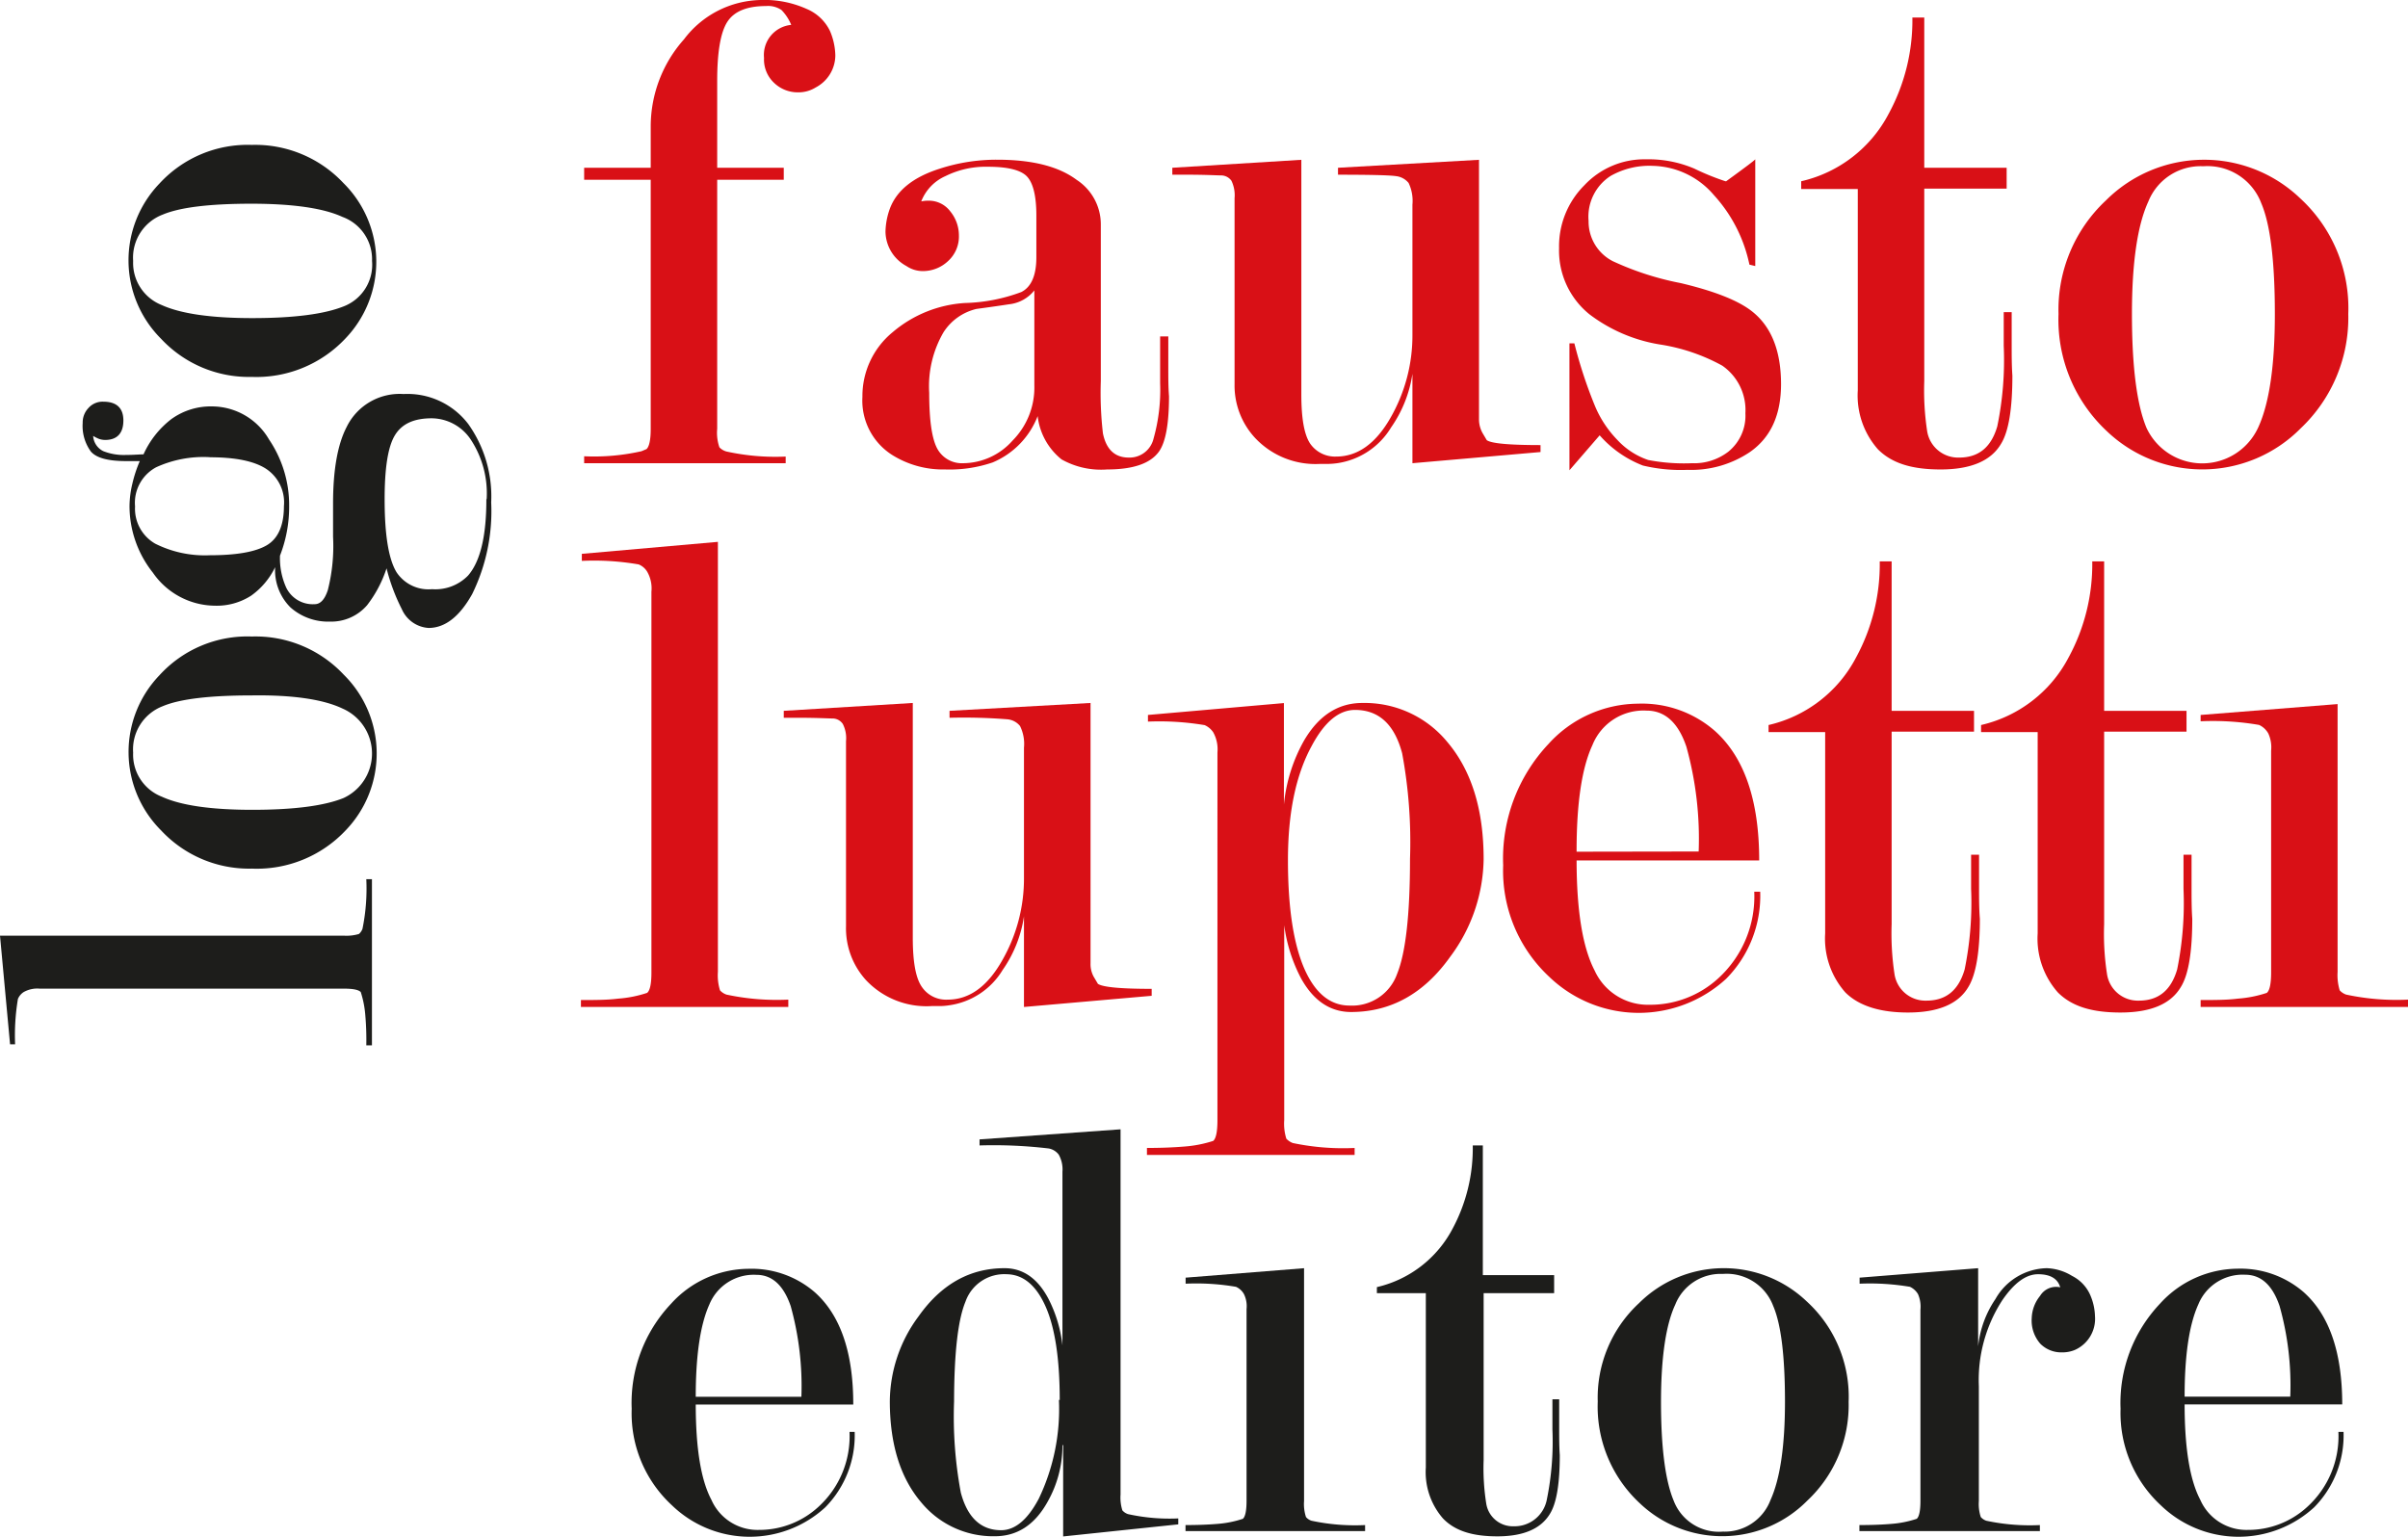 <svg xmlns="http://www.w3.org/2000/svg" viewBox="0 0 239.09 152.61"><defs><style>.cls-1{fill:#1d1d1b;}.cls-2{fill:#d91016;}</style></defs><title>lupetti</title><g id="Livello_2" data-name="Livello 2"><g id="Livello_1-2" data-name="Livello 1"><g id="Livello_2-2" data-name="Livello 2"><g id="Livello_1-2-2" data-name="Livello 1-2"><path class="cls-1" d="M34.17,92.92a4.3,4.3,0,0,0,1.47-.17,1.26,1.26,0,0,0,.35-.51,19.9,19.9,0,0,0,.38-4.93h.56v16.5h-.56a28.22,28.22,0,0,0-.1-3,9.88,9.88,0,0,0-.45-2.29c-.2-.22-.74-.34-1.65-.34H3.94a2.75,2.75,0,0,0-1.59.34,1.52,1.52,0,0,0-.57.68,22,22,0,0,0-.28,4.51H1L0,92.92H34.17"/><path class="cls-1" d="M25,63.21A12,12,0,0,1,34.13,67a11,11,0,0,1,.23,15.42A12.11,12.11,0,0,1,25,86.26a11.93,11.93,0,0,1-9-3.79,11,11,0,0,1-.17-15.41A11.81,11.81,0,0,1,25,63.21m0,5.85c-4.19,0-7.14.35-8.84,1.07a4.59,4.59,0,0,0-2.94,4.61,4.48,4.48,0,0,0,2.83,4.37q2.84,1.31,9,1.31t9.06-1.17A4.87,4.87,0,0,0,34,70.36C32.11,69.46,29.11,69,25,69.06Z"/><path class="cls-1" d="M27.32,56.32a7.41,7.41,0,0,1-2.38,2.83,6.3,6.3,0,0,1-3.61,1,7.56,7.56,0,0,1-6.15-3.28,10.63,10.63,0,0,1-2.32-6.62A9.89,9.89,0,0,1,13.15,48a13,13,0,0,1,.73-2.21H12.52c-1.78,0-2.94-.31-3.49-.94A4.3,4.3,0,0,1,8.21,42a2.08,2.08,0,0,1,.57-1.48,1.87,1.87,0,0,1,1.47-.63c1.33,0,2,.63,2,1.87s-.6,1.93-1.81,1.93a1.88,1.88,0,0,1-.62-.11,3.81,3.81,0,0,1-.57-.29,1.8,1.8,0,0,0,1,1.51,5.51,5.51,0,0,0,2.24.38c.79,0,1.38-.06,1.76-.06A9.15,9.15,0,0,1,17,41.63a6.67,6.67,0,0,1,4.07-1.27,6.57,6.57,0,0,1,5.64,3.28,11.64,11.64,0,0,1,2,6.62,13.37,13.37,0,0,1-.91,4.92,7.08,7.08,0,0,0,.63,3.2A2.93,2.93,0,0,0,31.24,60c.57,0,1-.46,1.31-1.4a17.79,17.79,0,0,0,.52-5.29V50q0-5,1.35-7.6a5.85,5.85,0,0,1,5.65-3.27,7.58,7.58,0,0,1,6.44,3,12.41,12.41,0,0,1,2.26,7.76A18.66,18.66,0,0,1,46.88,59c-1.25,2.24-2.7,3.36-4.33,3.36a3.11,3.11,0,0,1-2.65-1.86,19.31,19.31,0,0,1-1.52-4.06,12.13,12.13,0,0,1-1.93,3.66,4.7,4.7,0,0,1-3.69,1.63,5.64,5.64,0,0,1-3.92-1.41,5.2,5.2,0,0,1-1.52-4m21-6.74a9.71,9.71,0,0,0-1.58-5.93,4.71,4.71,0,0,0-3.87-2.11c-1.81,0-3,.57-3.68,1.72s-1,3.25-1,6.33c0,3.52.39,5.94,1.19,7.25a3.81,3.81,0,0,0,3.52,1.67,4.53,4.53,0,0,0,3.57-1.35q1.83-2.1,1.82-7.59Zm-27.5-4.18a11.29,11.29,0,0,0-5.31,1,4,4,0,0,0-2.1,3.89,4,4,0,0,0,2,3.7,11,11,0,0,0,5.43,1.15c2.67,0,4.55-.34,5.66-1s1.69-1.95,1.69-3.87a4,4,0,0,0-1.78-3.72C25.21,45.78,23.35,45.41,20.82,45.41Z"/><path class="cls-1" d="M25,14.39a12,12,0,0,1,9.09,3.78,11,11,0,0,1,.23,15.42A12.13,12.13,0,0,1,25,37.43a11.92,11.92,0,0,1-9-3.78,11,11,0,0,1-.17-15.42A11.89,11.89,0,0,1,25,14.39m0,5.84c-4.19,0-7.13.36-8.84,1.08a4.57,4.57,0,0,0-2.94,4.6,4.5,4.5,0,0,0,2.83,4.38c1.89.86,4.89,1.3,9,1.3s7.13-.39,9.06-1.16a4.43,4.43,0,0,0,2.83-4.52A4.48,4.48,0,0,0,34,21.54Q31.17,20.24,25,20.23Z"/><path class="cls-2" d="M71.21,17.85V42.58a4.42,4.42,0,0,0,.22,1.84,1.51,1.51,0,0,0,.71.42,22.71,22.71,0,0,0,5.87.5V46H58v-.69a21.36,21.36,0,0,0,5.69-.5l.5-.21c.27-.24.42-.92.42-2V17.85H58V16.66h6.61V12.52a13,13,0,0,1,3.3-8.61A9.76,9.76,0,0,1,75.55,0,10.19,10.19,0,0,1,80.1.89a4.49,4.49,0,0,1,2.31,2.19,6.5,6.5,0,0,1,.53,2.43A3.62,3.62,0,0,1,81,8.68a3.24,3.24,0,0,1-1.77.49,3.38,3.38,0,0,1-2.37-.94,3.18,3.18,0,0,1-1-2.48,3,3,0,0,1,2.7-3.28h0A4.66,4.66,0,0,0,77.6,1,2.35,2.35,0,0,0,76.06.6c-1.9,0-3.18.53-3.85,1.58s-1,3-1,5.86v8.62h6.61v1.19H71.21"/><path class="cls-2" d="M102.9,25.5V21.39c0-1.89-.31-3.17-.9-3.83s-1.9-1-3.89-1a9,9,0,0,0-4.24.93A4.56,4.56,0,0,0,91.47,20a3.26,3.26,0,0,1,.7-.07A2.66,2.66,0,0,1,94.36,21a3.77,3.77,0,0,1,.85,2.39,3.29,3.29,0,0,1-1.07,2.53,3.63,3.63,0,0,1-2.5,1A2.89,2.89,0,0,1,90,26.42,3.94,3.94,0,0,1,87.92,23a7.11,7.11,0,0,1,.42-2.24c.67-1.83,2.31-3.16,4.94-4a18.24,18.24,0,0,1,5.72-.9c3.48,0,6.11.66,7.9,2a5.27,5.27,0,0,1,2.4,4.43V37.83a34.88,34.88,0,0,0,.21,5.21c.33,1.6,1.19,2.4,2.56,2.4a2.45,2.45,0,0,0,2.47-1.9,17.82,17.82,0,0,0,.65-5.48V33.41H116v3.11c0,1,0,1.93.07,2.82,0,2.74-.33,4.57-1,5.51-.85,1.18-2.56,1.77-5.15,1.77a8,8,0,0,1-4.52-1,6.44,6.44,0,0,1-2.37-4.3,8.19,8.19,0,0,1-4.46,4.6,13.23,13.23,0,0,1-4.75.7,9.5,9.5,0,0,1-5.19-1.41,6.39,6.39,0,0,1-3-5.8,8.2,8.2,0,0,1,3-6.42,12.22,12.22,0,0,1,7.19-2.9A17.14,17.14,0,0,0,101.41,29c1-.51,1.49-1.67,1.49-3.46m-.2,12.77V28.84a3.72,3.72,0,0,1-2.53,1.38c-1.1.17-2.19.32-3.22.46A5.33,5.33,0,0,0,93.68,33a10.66,10.66,0,0,0-1.42,6c0,2.74.27,4.59.81,5.57A2.78,2.78,0,0,0,95.66,46a6.62,6.62,0,0,0,4.87-2.24,7.48,7.48,0,0,0,2.17-5.46Z"/><path class="cls-2" d="M140.24,20.33a4.12,4.12,0,0,0-.38-2.16,1.87,1.87,0,0,0-1.27-.68c-.59-.09-2.5-.14-5.74-.14v-.69l14-.79V41.72A2.8,2.8,0,0,0,147.2,43l.42.71c.46.33,2.24.49,5.34.49v.69L140.24,46V37.12a12.5,12.5,0,0,1-2.12,5.33A7.5,7.5,0,0,1,132.76,46a7.93,7.93,0,0,1-.84.07h-.85a8.22,8.22,0,0,1-6.49-2.62,7.65,7.65,0,0,1-2-5.3V19.68a3.32,3.32,0,0,0-.31-1.73,1.27,1.27,0,0,0-1-.53c-.42,0-1.53-.07-3.31-.07H116.4v-.69l12.81-.79V39.18c0,2.4.29,4,.88,4.88a3,3,0,0,0,2.58,1.28c2.12,0,3.92-1.28,5.38-3.83a16.4,16.4,0,0,0,2.19-8.29V20.33"/><path class="cls-2" d="M171.39,18c1.86-1.35,2.83-2.08,2.89-2.18V26.42l-.58-.14a14.65,14.65,0,0,0-3.54-6.92,8.19,8.19,0,0,0-6.07-2.89,7.79,7.79,0,0,0-4.17,1,4.81,4.81,0,0,0-2.19,4.46,4.42,4.42,0,0,0,2.39,4,29,29,0,0,0,6.74,2.18q5.07,1.2,7.11,2.82c1.91,1.51,2.86,3.91,2.87,7.19,0,3.06-1,5.31-3.09,6.77a10.44,10.44,0,0,1-6.2,1.77,16.11,16.11,0,0,1-4.43-.43,11,11,0,0,1-4.29-3l-3,3.47V34.1h.49a45.44,45.44,0,0,0,2,6.11,10.78,10.78,0,0,0,2.26,3.47,7.42,7.42,0,0,0,3.07,2A18.65,18.65,0,0,0,168,46a5.55,5.55,0,0,0,3.6-1.14,4.59,4.59,0,0,0,1.7-3.82,5.36,5.36,0,0,0-2.3-4.73,18.72,18.72,0,0,0-6.25-2.11,15.74,15.74,0,0,1-6.95-3,8.13,8.13,0,0,1-3-6.56,8.56,8.56,0,0,1,2.51-6.24,8.16,8.16,0,0,1,6.11-2.58,11.63,11.63,0,0,1,4.8.92,24.54,24.54,0,0,0,3.1,1.26"/><path class="cls-2" d="M199.74,31V34.2c0,1.08,0,2.11.07,3.1,0,3.29-.37,5.56-1.13,6.78q-1.5,2.54-6,2.54c-3,0-4.9-.68-6.22-2a8.06,8.06,0,0,1-2-5.85v-20h-5.62V18a13.1,13.1,0,0,0,8.69-6.71,19.42,19.42,0,0,0,2.35-9.55h1.18V16.66h8.18v2.07h-8.18V37.85a27,27,0,0,0,.28,4.92,3.11,3.11,0,0,0,3.18,2.67c1.92,0,3.18-1,3.79-3.1a32.56,32.56,0,0,0,.64-8V31h.78"/><path class="cls-2" d="M233.16,31.18a15.1,15.1,0,0,1-4.72,11.35,13.73,13.73,0,0,1-19.26.28,15.13,15.13,0,0,1-4.79-11.63,14.86,14.86,0,0,1,4.72-11.29,13.79,13.79,0,0,1,19.26-.21,14.81,14.81,0,0,1,4.79,11.5m-7.29,0q0-7.86-1.35-11a5.71,5.71,0,0,0-5.75-3.67,5.59,5.59,0,0,0-5.46,3.5q-1.63,3.54-1.63,11.18c0,5.18.48,9,1.45,11.31a6.11,6.11,0,0,0,11.11-.1q1.63-3.59,1.63-11.22Z"/><path class="cls-2" d="M71.28,96.51a5,5,0,0,0,.21,1.84,1.56,1.56,0,0,0,.64.42,23.9,23.9,0,0,0,6.14.5V100H57.68v-.69c1.36,0,2.6,0,3.71-.14a11.7,11.7,0,0,0,2.86-.57c.29-.23.43-.92.43-2V58.76a3.31,3.31,0,0,0-.43-2,1.76,1.76,0,0,0-.84-.71,26,26,0,0,0-5.64-.35V55l13.51-1.19V96.51"/><path class="cls-2" d="M101.67,74.26a4,4,0,0,0-.39-2.16,1.82,1.82,0,0,0-1.27-.67,54.82,54.82,0,0,0-5.73-.15v-.69l14-.78V95.65a2.62,2.62,0,0,0,.31,1.34l.42.71c.47.33,2.25.5,5.34.5v.69L101.67,100V91a12.5,12.5,0,0,1-2.12,5.33,7.41,7.41,0,0,1-5.36,3.51,6.09,6.09,0,0,1-.85.07H92.5A8.24,8.24,0,0,1,86,97.35,7.64,7.64,0,0,1,84,92V73.61a3.09,3.09,0,0,0-.32-1.72,1.23,1.23,0,0,0-1-.54c-.43,0-1.53-.07-3.32-.07H77.82v-.69l12.81-.78v23.3c0,2.41.29,4,.89,4.88a2.9,2.9,0,0,0,2.58,1.28q3.18,0,5.37-3.83a16.31,16.31,0,0,0,2.2-8.29V74.26"/><path class="cls-2" d="M127.48,79.89a16.12,16.12,0,0,1,2-6.35q2.19-3.74,5.8-3.73a10.62,10.62,0,0,1,8.42,3.87c2.4,2.83,3.61,6.7,3.61,11.64A16.54,16.54,0,0,1,144,95q-3.9,5.49-9.84,5.5-3.1,0-4.95-3.29a15.69,15.69,0,0,1-1.7-5.33v19.36a5,5,0,0,0,.21,1.84,1.72,1.72,0,0,0,.64.43,24.35,24.35,0,0,0,6.14.49v.69H113.88V114c1.37,0,2.61-.05,3.71-.14a12.16,12.16,0,0,0,2.87-.56c.28-.24.42-.93.42-2.06V74.72a3.47,3.47,0,0,0-.42-2,2,2,0,0,0-.85-.71,27.24,27.24,0,0,0-5.63-.35V71l13.5-1.18V79.89m.4,5.54q0,7,1.62,10.75c1.08,2.46,2.58,3.68,4.5,3.68a4.74,4.74,0,0,0,4.72-3.15Q140,93.56,140,85.28a48.34,48.34,0,0,0-.78-10.47q-1.14-4.31-4.68-4.31-2.41,0-4.32,3.61C128.65,77,127.88,80.76,127.88,85.43Z"/><path class="cls-2" d="M156.54,85.38q0,7.56,1.79,11a5.81,5.81,0,0,0,5.44,3.4,10,10,0,0,0,6.82-2.61,11,11,0,0,0,3.59-8.62h.59a11.71,11.71,0,0,1-3.38,8.65A12.82,12.82,0,0,1,153.82,97a14.38,14.38,0,0,1-4.57-11.07,16.59,16.59,0,0,1,4.5-12.05,12.09,12.09,0,0,1,8.88-4,11,11,0,0,1,7.6,2.67q4.44,3.93,4.44,12.9H156.54m12.12-.89a34.14,34.14,0,0,0-1.22-10.41c-.81-2.39-2.13-3.58-3.94-3.58A5.46,5.46,0,0,0,158.11,74q-1.58,3.4-1.57,10.58Z"/><path class="cls-2" d="M196.5,84.88v3.25c0,1.08,0,2.12.08,3.11,0,3.29-.39,5.55-1.14,6.77-1,1.7-3,2.54-6,2.54-2.82,0-4.9-.68-6.22-2a8.06,8.06,0,0,1-2-5.85v-20H175.6V72a13.13,13.13,0,0,0,8.69-6.71,19.38,19.38,0,0,0,2.35-9.54h1.18V70.59H196v2.07h-8.18V91.78a27,27,0,0,0,.28,4.92,3.1,3.1,0,0,0,3.17,2.67c1.93,0,3.19-1,3.8-3.1a33.06,33.06,0,0,0,.64-8V84.88h.78"/><path class="cls-2" d="M217.6,84.88v3.25c0,1.08,0,2.12.07,3.11,0,3.29-.37,5.55-1.13,6.77-1,1.7-3,2.54-6,2.54s-4.9-.68-6.22-2a8.06,8.06,0,0,1-2-5.85v-20H196.7V72a13.13,13.13,0,0,0,8.69-6.71,19.38,19.38,0,0,0,2.35-9.54h1.18V70.59h8.18v2.07h-8.18V91.78a26.17,26.17,0,0,0,.28,4.92,3.1,3.1,0,0,0,3.17,2.67c1.92,0,3.19-1,3.8-3.1a33,33,0,0,0,.63-8V84.88h.79"/><path class="cls-2" d="M232.1,69.81v26.7a5.22,5.22,0,0,0,.21,1.84,1.56,1.56,0,0,0,.64.42,23.9,23.9,0,0,0,6.14.5V100H218.5v-.69c1.37,0,2.61,0,3.71-.14a11.7,11.7,0,0,0,2.86-.57c.29-.24.43-.92.43-2.06v-22a3.29,3.29,0,0,0-.28-1.7,2,2,0,0,0-.92-.85,26.85,26.85,0,0,0-5.8-.36V71l13.6-1.08"/><path class="cls-1" d="M69.08,139.42c0,4.38.51,7.55,1.55,9.51a5,5,0,0,0,4.72,3,8.67,8.67,0,0,0,5.89-2.27,9.48,9.48,0,0,0,3.11-7.46h.51a10.16,10.16,0,0,1-2.92,7.49,11.1,11.1,0,0,1-15.22-.2,12.42,12.42,0,0,1-4-9.58,14.32,14.32,0,0,1,3.91-10.44A10.45,10.45,0,0,1,74.31,126a9.59,9.59,0,0,1,6.58,2.32q3.84,3.42,3.83,11.16H69.08m10.49-.77a29.68,29.68,0,0,0-1.06-9c-.71-2.07-1.84-3.11-3.41-3.11a4.76,4.76,0,0,0-4.67,2.95q-1.35,3-1.35,9.16Z"/><path class="cls-1" d="M105.49,143.51a11.31,11.31,0,0,1-1.47,5.62q-1.9,3.44-5.26,3.43a9.24,9.24,0,0,1-7.29-3.36q-3.12-3.66-3.12-10.07a14.31,14.31,0,0,1,2.87-8.43c2.25-3.17,5.08-4.76,8.52-4.76,1.83,0,3.27,1,4.34,3a13.38,13.38,0,0,1,1.41,4.67V116.37a3,3,0,0,0-.37-1.71,1.62,1.62,0,0,0-1-.61,46.27,46.27,0,0,0-6.86-.3v-.6l14-1v36.26a4.23,4.23,0,0,0,.18,1.58,1.28,1.28,0,0,0,.55.37,19.08,19.08,0,0,0,5,.43v.59l-11.43,1.2v-9.07m-.34-4.47q0-6.15-1.41-9.31t-3.87-3.19a4.08,4.08,0,0,0-4.08,2.73c-.75,1.81-1.12,5.11-1.13,9.89a41.16,41.16,0,0,0,.67,9.07c.66,2.48,2,3.73,4,3.73,1.39,0,2.64-1.05,3.74-3.13a20.57,20.57,0,0,0,2-9.82Z"/><path class="cls-1" d="M129.48,125.94v23.12a4.12,4.12,0,0,0,.19,1.59,1.17,1.17,0,0,0,.55.37,20.69,20.69,0,0,0,5.32.43v.6H117.71v-.6q1.77,0,3.21-.12a10.5,10.5,0,0,0,2.48-.5c.24-.2.37-.8.37-1.78V130a2.73,2.73,0,0,0-.25-1.47,1.69,1.69,0,0,0-.8-.74,23.27,23.27,0,0,0-5-.31v-.6l11.77-.94"/><path class="cls-1" d="M154.81,139v2.82c0,.93,0,1.83.06,2.68,0,2.85-.32,4.81-1,5.87-.9,1.46-2.63,2.2-5.2,2.2s-4.25-.59-5.39-1.77a7,7,0,0,1-1.71-5.06V128.42h-4.86v-.6a11.38,11.38,0,0,0,7.52-5.81,16.87,16.87,0,0,0,2-8.26h1v12.88h7.08v1.79h-7V145a22.52,22.52,0,0,0,.25,4.26,2.67,2.67,0,0,0,2.74,2.31,3.26,3.26,0,0,0,3.29-2.68,28.8,28.8,0,0,0,.55-6.93v-3h.68"/><path class="cls-1" d="M183.55,139.19a13,13,0,0,1-4.1,9.83,11.87,11.87,0,0,1-16.66.24,13.08,13.08,0,0,1-4.15-10.07,12.79,12.79,0,0,1,4.09-9.77,11.93,11.93,0,0,1,16.66-.18,12.82,12.82,0,0,1,4.16,10m-6.32,0c0-4.53-.38-7.71-1.17-9.55a4.93,4.93,0,0,0-5-3.18,4.85,4.85,0,0,0-4.73,3.06c-.93,2-1.41,5.26-1.41,9.67s.41,7.76,1.26,9.79a4.8,4.8,0,0,0,4.88,3.07,4.86,4.86,0,0,0,4.73-3.13q1.44-3.18,1.44-9.78Z"/><path class="cls-1" d="M190.68,130.06a3.11,3.11,0,0,0-.24-1.54,1.82,1.82,0,0,0-.8-.73,23.93,23.93,0,0,0-5-.31v-.6l11.77-.94v7.77a10.23,10.23,0,0,1,1.72-4.71,6,6,0,0,1,5.09-3.06,5.13,5.13,0,0,1,2.52.77,3.85,3.85,0,0,1,1.81,1.92,5.62,5.62,0,0,1,.46,2.07,3.38,3.38,0,0,1-2,3.36,3.24,3.24,0,0,1-1.31.24,2.92,2.92,0,0,1-2.11-.85,3.49,3.49,0,0,1-.86-2.56,3.67,3.67,0,0,1,.83-2.2,1.86,1.86,0,0,1,2-.85c-.25-.87-1-1.3-2.2-1.3s-2.37.86-3.55,2.58a14.54,14.54,0,0,0-2.33,8.53v11.41a4.12,4.12,0,0,0,.19,1.59,1.28,1.28,0,0,0,.55.37,20.69,20.69,0,0,0,5.32.43v.6H184.62v-.6q1.78,0,3.21-.12a10.5,10.5,0,0,0,2.48-.5c.24-.2.37-.79.37-1.77v-19"/><path class="cls-1" d="M216.91,139.42q0,6.57,1.55,9.51a5,5,0,0,0,4.72,3,8.65,8.65,0,0,0,5.89-2.27,9.48,9.48,0,0,0,3.11-7.46h.51a10.16,10.16,0,0,1-2.92,7.49,11.1,11.1,0,0,1-15.22-.2,12.49,12.49,0,0,1-4-9.58,14.32,14.32,0,0,1,3.91-10.44,10.49,10.49,0,0,1,7.68-3.48,9.59,9.59,0,0,1,6.58,2.32q3.84,3.42,3.84,11.16H216.91m10.49-.77a29.07,29.07,0,0,0-1.06-9q-1.05-3.1-3.4-3.11a4.75,4.75,0,0,0-4.67,2.95q-1.36,3-1.36,9.16Z"/></g></g></g></g></svg>